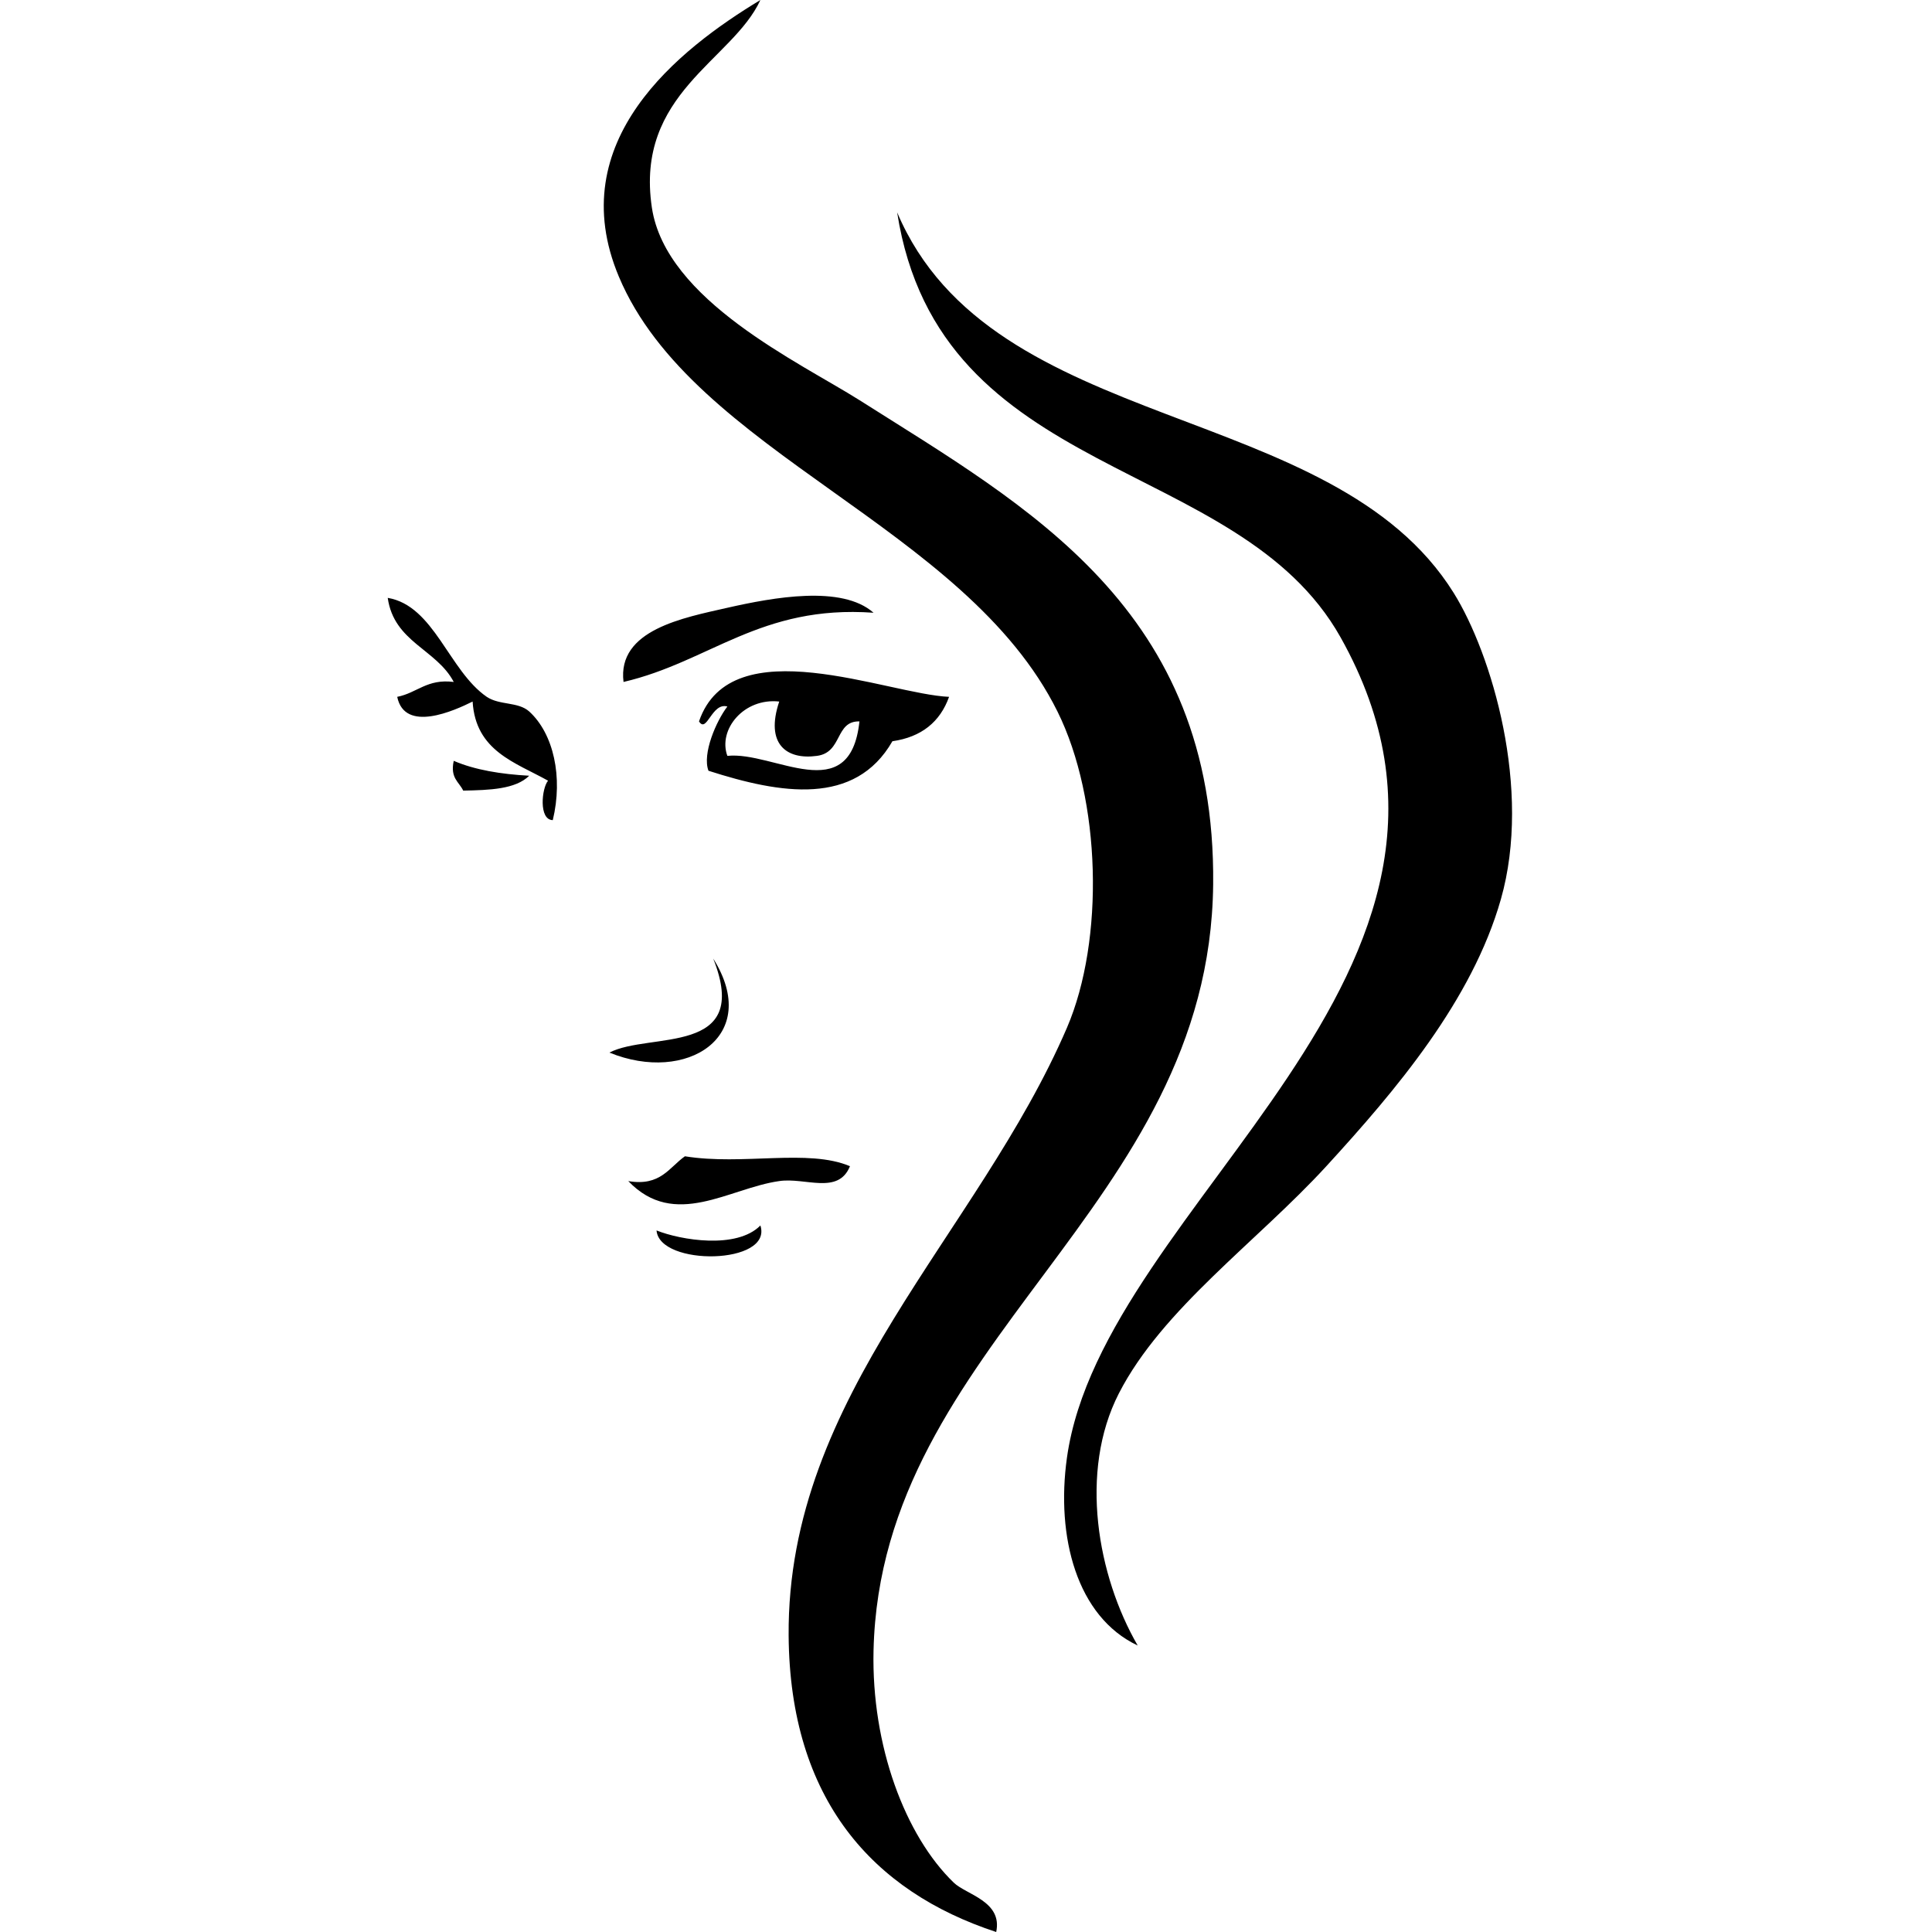 <?xml version="1.0" encoding="utf-8"?>
<!-- Generator: Adobe Illustrator 16.0.4, SVG Export Plug-In . SVG Version: 6.00 Build 0)  -->
<!DOCTYPE svg PUBLIC "-//W3C//DTD SVG 1.1//EN" "http://www.w3.org/Graphics/SVG/1.1/DTD/svg11.dtd">
<svg version="1.1" id="Layer_1" xmlns="http://www.w3.org/2000/svg" xmlns:xlink="http://www.w3.org/1999/xlink" x="0px" y="0px"
	 width="283.465px" height="283.465px" viewBox="0 0 283.465 283.465" enable-background="new 0 0 283.465 283.465"
	 xml:space="preserve">
<path d="M96.329,180.532c0.413,5.29,17.093,5.062,15.237-0.729C108.092,183.331,99.861,181.95,96.329,180.532 M100.492,169.651
	c-2.332,1.646-3.585,4.444-8.312,3.639c6.831,7.129,14.777,1.035,22.149,0c3.822-0.575,8.651,2.071,10.38-2.184
	C118.563,168.501,108.987,171.031,100.492,169.651 M89.417,154.437c11.321,4.637,22.405-2.375,15.227-13.797
	C110.369,155.05,95.307,151.37,89.417,154.437 M67.962,115.999c3.861-0.075,7.665-0.19,9.685-2.182
	c-4.162-0.232-7.957-0.845-11.074-2.187C66.025,114.16,67.34,114.696,67.962,115.999 M114.329,102.932
	c-2.094,6.247,1.079,8.585,5.533,7.971c3.786-0.498,2.624-5.136,6.237-5.059c-1.372,12.837-12.566,4.331-19.38,5.059
	C105.311,107.031,109.152,102.357,114.329,102.932 M102.559,105.844c1.152,1.84,1.866-2.835,4.16-2.184
	c-1.637,2.144-3.712,6.935-2.771,9.425c10.619,3.415,21.5,5.215,26.988-4.33c4.261-0.612,6.996-2.834,8.313-6.514
	C130.204,101.859,107.295,92.009,102.559,105.844 M106.719,89.174c-6.382,1.457-16.186,3.22-15.234,10.883
	c12.656-2.95,20.082-11.341,36.682-10.155C123.537,85.801,113.479,87.643,106.719,89.174 M66.574,100.057
	c-3.923-0.498-5.36,1.61-8.295,2.185c1.105,5.327,8.368,2.031,11.064,0.69c0.44,7.282,6.274,8.927,11.068,11.613
	c-0.925,1.07-1.408,5.747,0.694,5.786c1.526-6.323,0.118-12.685-3.458-15.942c-1.627-1.457-4.326-0.881-6.227-2.146
	c-5.57-3.832-7.71-13.373-14.533-14.524C57.812,94.232,64.03,95.229,66.574,100.057 M196.688,93.505
	c27.611,49.205-34.869,82.737-40.145,120.369c-1.627,11.612,1.437,23.338,10.379,27.554c-5.891-10.194-8.65-25.484-2.763-36.981
	c6.367-12.416,20.248-22.227,30.443-33.34c10.215-11.152,21.391-24.336,25.607-39.165c4.601-16.133-1.354-36.024-6.922-44.95
	c-17.778-28.514-67.719-22.919-81.658-55.835C137.822,70.895,181.581,66.603,196.688,93.505 M111.566,0
	c-4.096,8.89-18.428,13.719-15.922,30.464c2.041,13.606,21.657,22.689,30.455,28.245c24.635,15.633,52.319,30.582,51.897,71.049
	c-0.494,47.593-48.78,67.102-49.83,112.398c-0.321,14.023,4.663,27.206,11.769,34.067c1.818,1.761,7.188,2.722,6.228,7.241
	c-18.099-5.939-30.279-19.428-30.454-43.495c-0.257-35.371,27.746-58.787,40.833-89.174c5.532-12.875,5.02-33.494-1.392-46.408
	c-13.507-27.248-53.48-37.902-64.354-63.807C82.447,20.694,99.577,7.241,111.566,0"/>
</svg>
